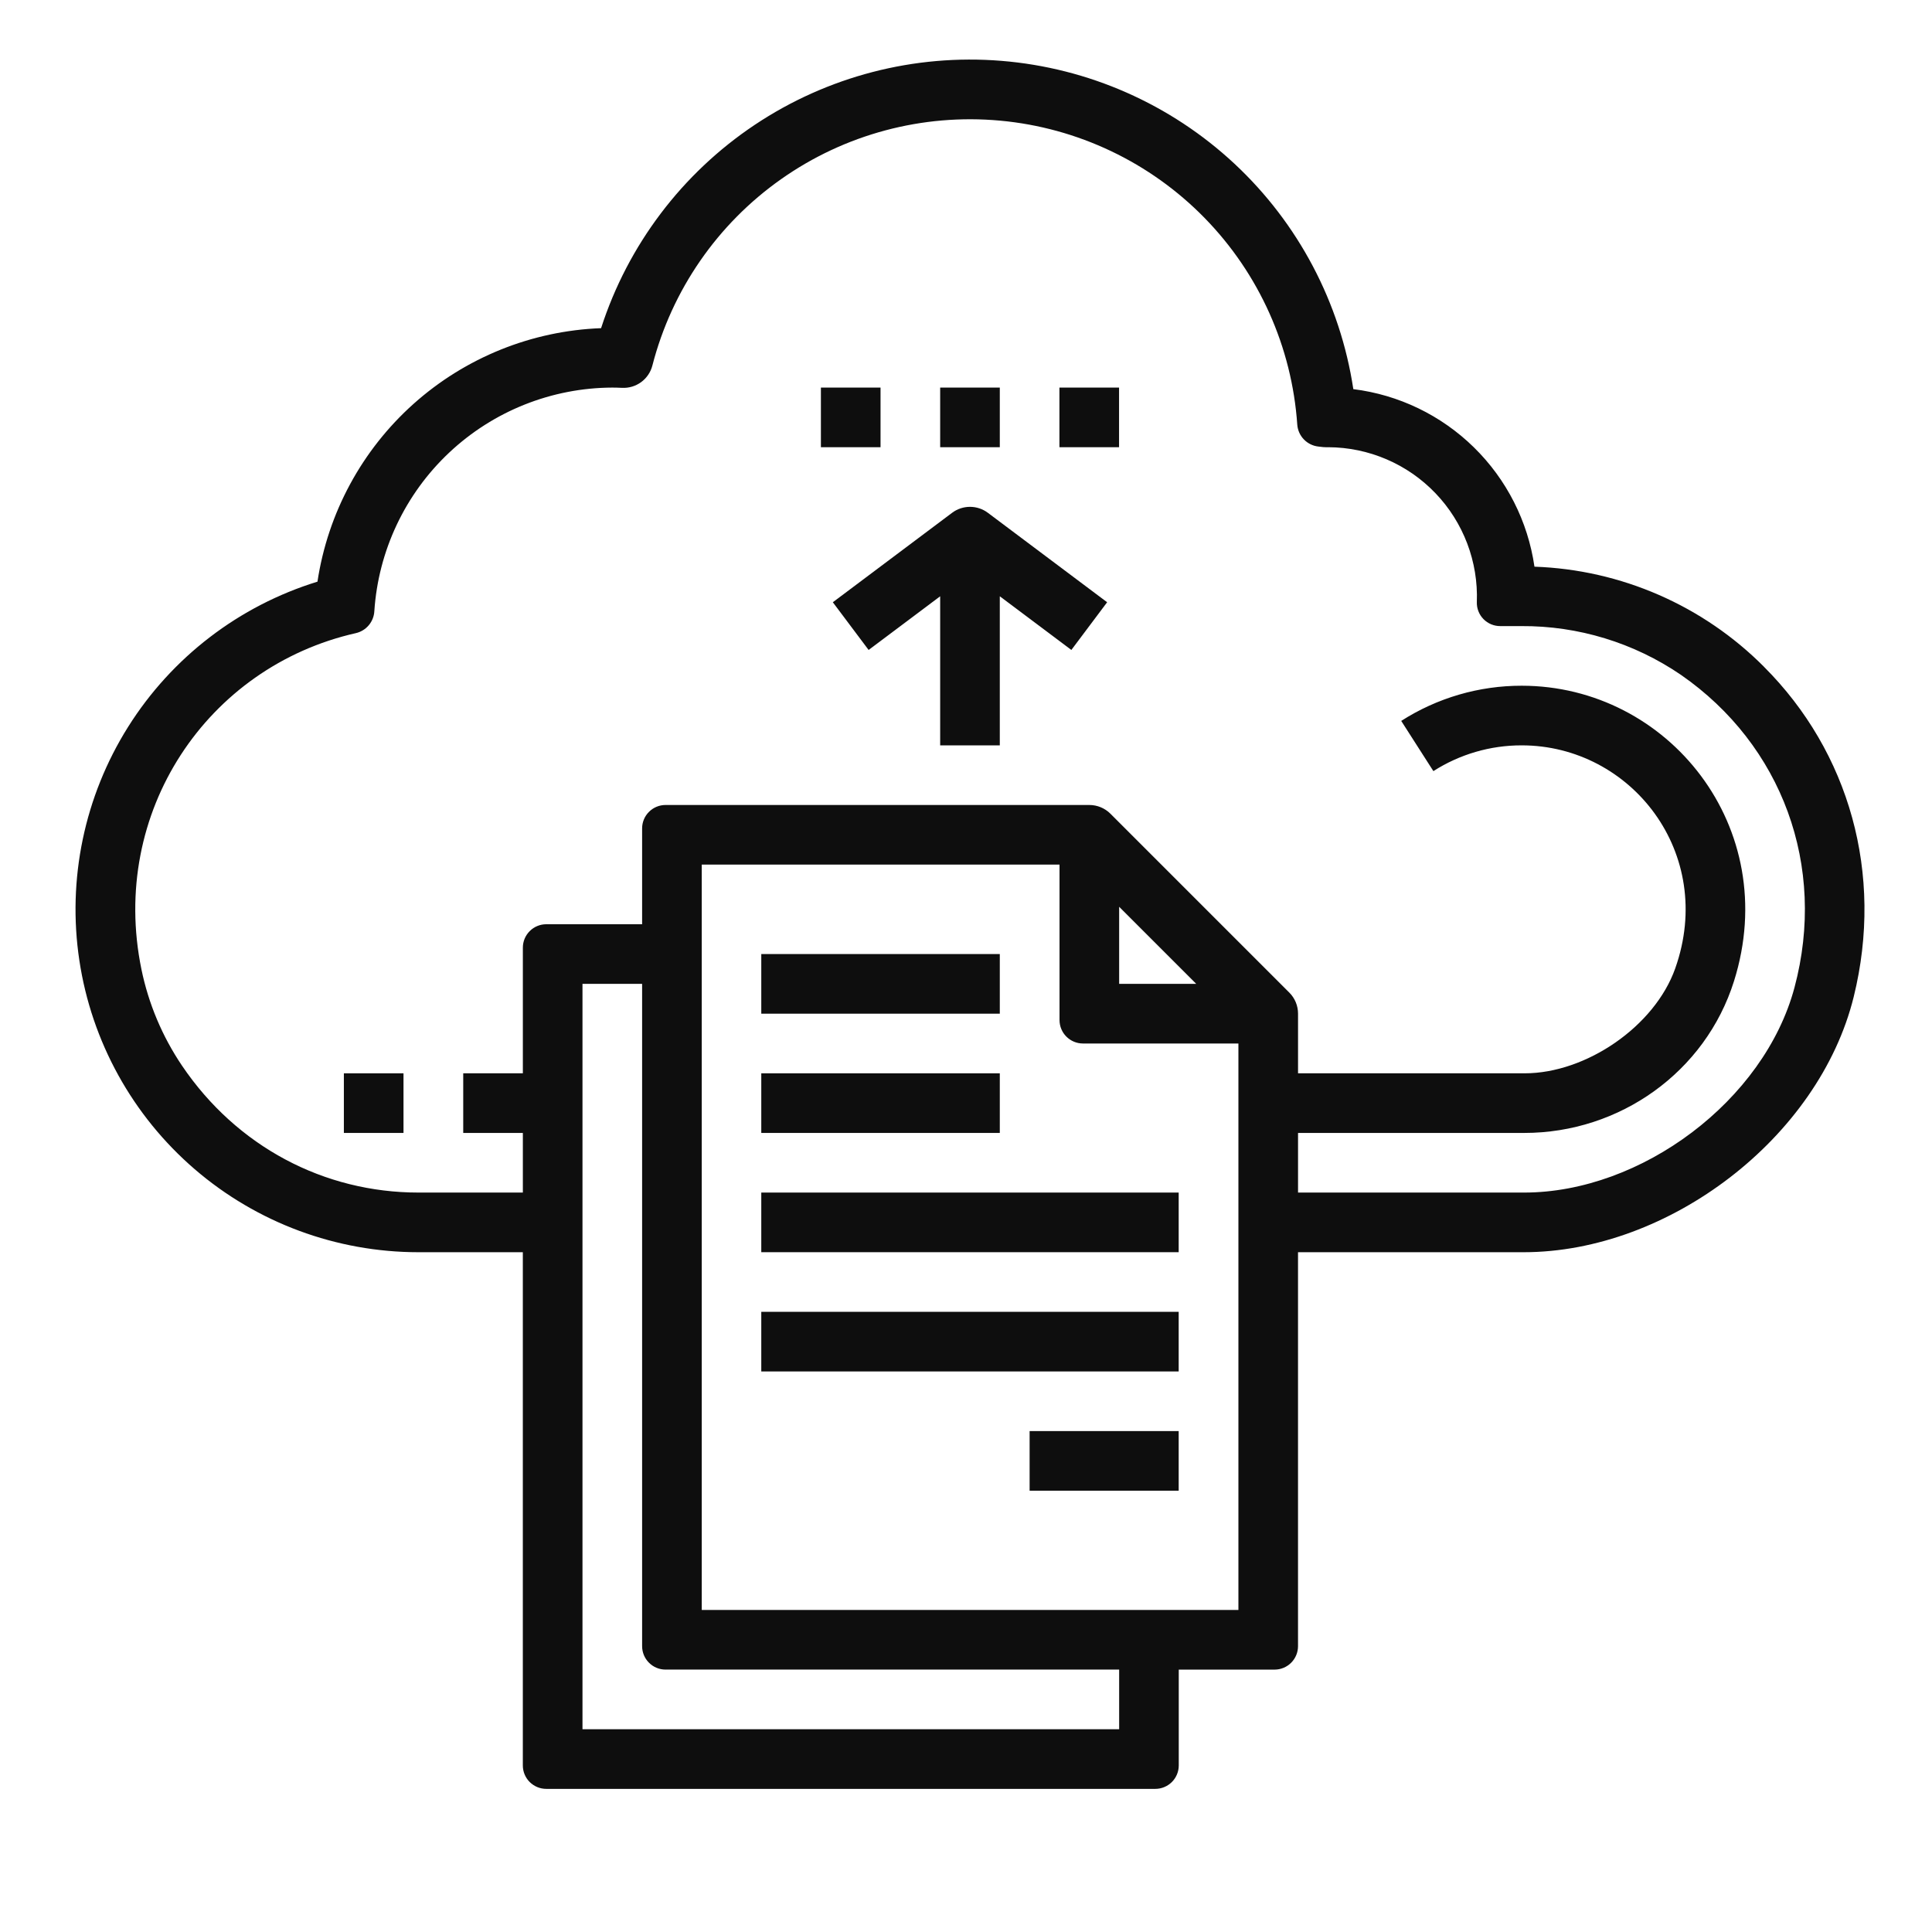 <svg width="81" height="80" viewBox="0 0 81 80" fill="none" xmlns="http://www.w3.org/2000/svg">
<path d="M31.917 40H41.917V42.5H31.917V40Z" fill="#0E0E0E"/>
<path d="M31.917 45H41.917V47.5H31.917V45Z" fill="#0E0E0E"/>
<path d="M31.917 55H49.417V57.5H31.917V55Z" fill="#0E0E0E"/>
<path d="M43.167 60H49.417V62.5H43.167V60Z" fill="#0E0E0E"/>
<path d="M73.961 27.96C71.402 25.387 67.959 23.885 64.333 23.759C64.058 21.858 63.165 20.1 61.793 18.755C60.421 17.41 58.645 16.552 56.739 16.315C56.19 12.693 54.434 9.363 51.756 6.865C49.077 4.367 45.633 2.847 41.982 2.551C38.332 2.255 34.688 3.201 31.642 5.235C28.596 7.27 26.326 10.273 25.201 13.759C22.292 13.868 19.512 14.99 17.341 16.93C15.17 18.871 13.745 21.508 13.31 24.387C10.021 25.4 7.204 27.56 5.372 30.474C3.54 33.388 2.814 36.863 3.327 40.266C3.839 43.67 5.556 46.777 8.165 49.022C10.774 51.267 14.103 52.501 17.545 52.501H21.92V74.019C21.92 74.279 22.023 74.529 22.207 74.713C22.392 74.897 22.641 75.001 22.902 75.001H48.437C48.698 75.001 48.948 74.897 49.132 74.713C49.316 74.529 49.42 74.279 49.42 74.019V70.001H53.437C53.698 70.001 53.948 69.897 54.132 69.713C54.316 69.529 54.42 69.279 54.42 69.019V52.501H63.879C69.965 52.501 76.264 47.698 77.719 41.788C78.987 36.639 77.526 31.526 73.959 27.96L73.961 27.96ZM46.921 72.5H24.421V41.25H26.921V69.018C26.921 69.278 27.024 69.528 27.209 69.712C27.393 69.897 27.642 70 27.903 70H46.921L46.921 72.5ZM51.921 67.5H29.421V36.25H44.421V42.767C44.421 43.028 44.524 43.278 44.709 43.462C44.893 43.646 45.142 43.75 45.403 43.75H51.921L51.921 67.5ZM46.921 38.018L50.153 41.25H46.921V38.018ZM75.236 41.398C73.969 46.144 68.811 50 63.899 50H54.421V47.5H63.908C67.906 47.5 71.5 44.948 72.699 41.135C74.725 34.694 69.942 28.75 63.796 28.75C62.007 28.748 60.254 29.26 58.747 30.225L60.095 32.33C61.2 31.623 62.484 31.248 63.796 31.25C68.389 31.25 71.944 35.776 70.235 40.601C69.375 43.032 66.501 45 63.923 45H54.421V42.5C54.421 42.168 54.29 41.85 54.055 41.616L46.555 34.116C46.321 33.882 46.003 33.75 45.671 33.75H27.903C27.643 33.75 27.393 33.853 27.209 34.038C27.024 34.222 26.921 34.471 26.921 34.732V38.75H22.903C22.643 38.75 22.393 38.853 22.209 39.038C22.024 39.222 21.921 39.471 21.921 39.732V45H19.421V47.5H21.921V50H17.546C13.589 50 9.928 48.078 7.629 44.677C6.804 43.455 6.226 42.082 5.929 40.637C4.578 34.056 8.681 27.954 14.924 26.544C15.134 26.495 15.322 26.379 15.461 26.214C15.6 26.049 15.682 25.843 15.694 25.628C15.861 23.092 16.984 20.714 18.835 18.974C20.687 17.233 23.13 16.26 25.672 16.25C25.799 16.25 25.933 16.254 26.079 16.261C26.367 16.275 26.651 16.19 26.883 16.019C27.115 15.848 27.281 15.602 27.352 15.323C28.167 12.16 30.081 9.389 32.752 7.509C35.422 5.627 38.675 4.759 41.928 5.058C45.181 5.357 48.222 6.804 50.505 9.14C52.788 11.476 54.165 14.549 54.389 17.808C54.407 18.039 54.505 18.257 54.666 18.424C54.827 18.59 55.041 18.696 55.271 18.722C55.409 18.744 55.549 18.754 55.689 18.75C57.386 18.757 59.007 19.452 60.181 20.677C61.355 21.901 61.981 23.55 61.917 25.245C61.909 25.51 62.01 25.767 62.195 25.956C62.38 26.145 62.634 26.251 62.899 26.25H63.775C66.165 26.234 68.504 26.948 70.478 28.297C74.714 31.235 76.593 36.312 75.236 41.398Z" fill="#0E0E0E"/>
<path d="M31.917 50H49.417V52.5H31.917V50Z" fill="#0E0E0E"/>
<path d="M39.917 21.5L34.917 25.25L36.417 27.25L39.417 25V31.25H41.917V25L44.917 27.25L46.417 25.25L41.417 21.5C41.201 21.337 40.938 21.25 40.667 21.25C40.397 21.25 40.134 21.337 39.917 21.5Z" fill="#0E0E0E"/>
<path d="M14.417 45H16.917V47.5H14.417V45Z" fill="#0E0E0E"/>
<path d="M39.417 16.25H41.917V18.75H39.417V16.25Z" fill="#0E0E0E"/>
<path d="M44.417 16.25H46.917V18.75H44.417V16.25Z" fill="#0E0E0E"/>
<path d="M34.417 16.25H36.917V18.75H34.417V16.25Z" fill="#0E0E0E"/>
</svg>
